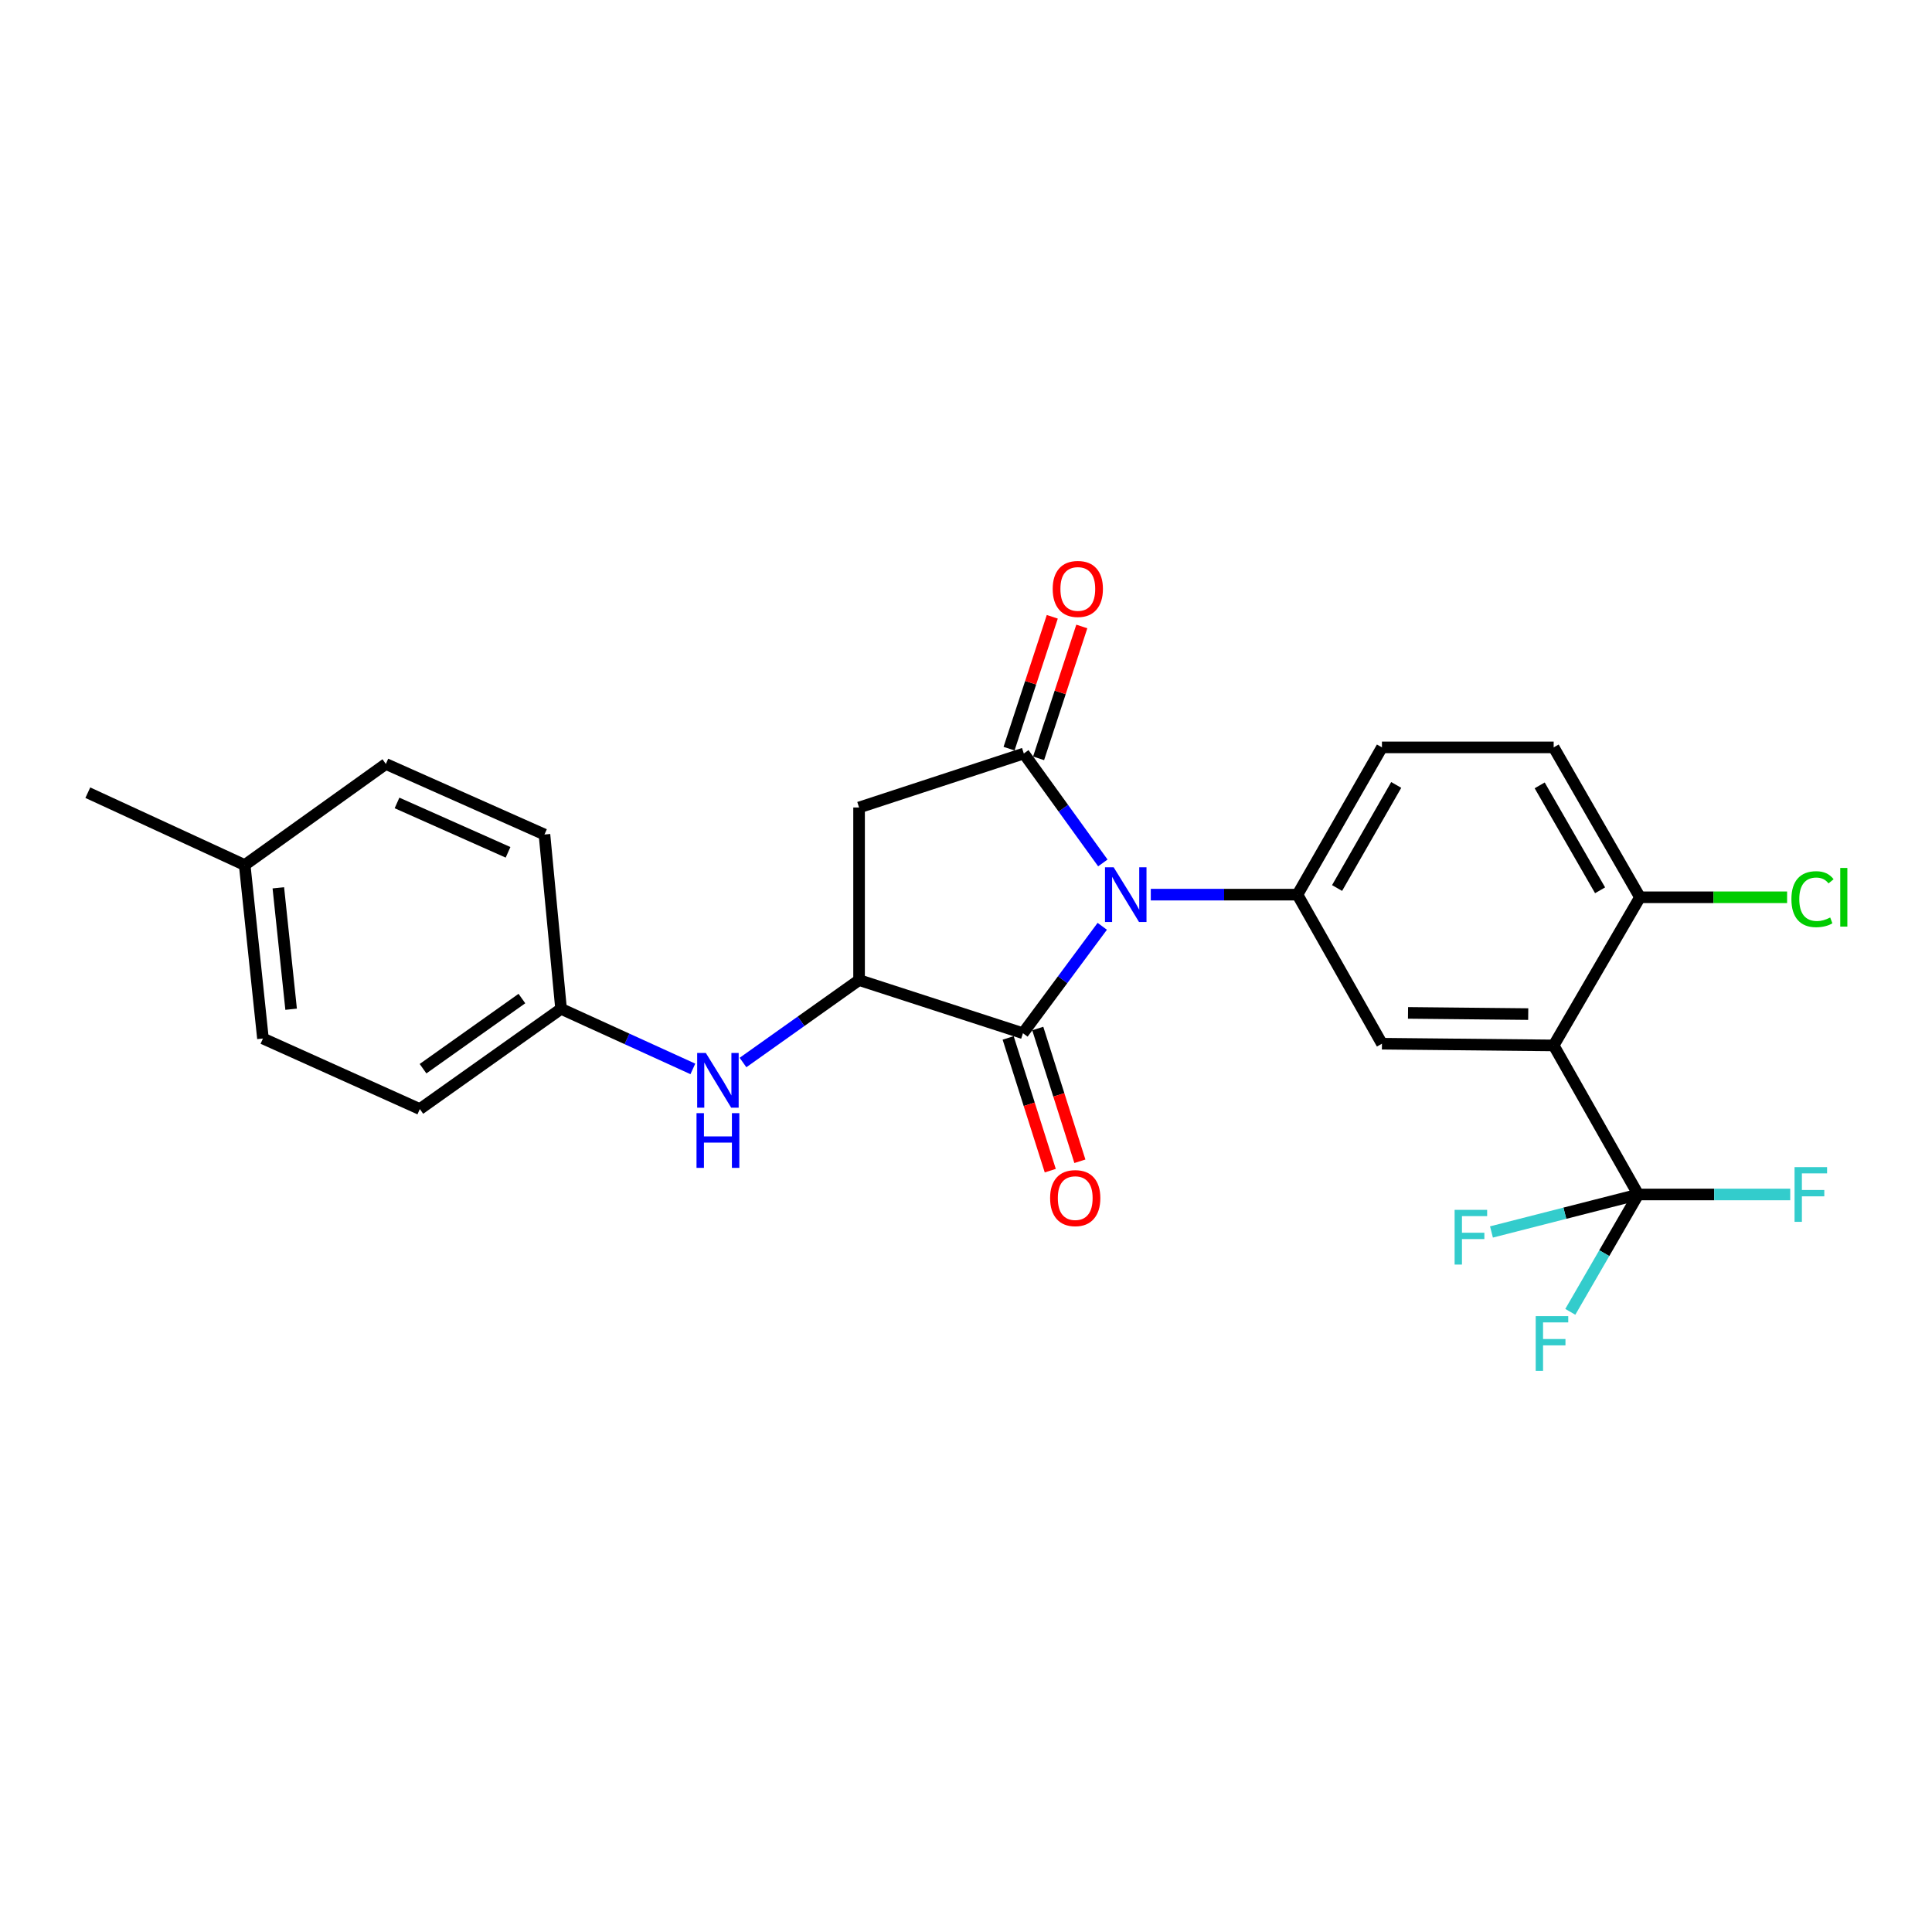 <?xml version='1.0' encoding='iso-8859-1'?>
<svg version='1.1' baseProfile='full'
              xmlns='http://www.w3.org/2000/svg'
                      xmlns:rdkit='http://www.rdkit.org/xml'
                      xmlns:xlink='http://www.w3.org/1999/xlink'
                  xml:space='preserve'
width='1000px' height='1000px' viewBox='0 0 1000 1000'>
<!-- END OF HEADER -->
<rect style='opacity:1.0;fill:#FFFFFF;stroke:none' width='1000' height='1000' x='0' y='0'> </rect>
<path class='bond-0' d='M 570.833,446.652 L 550.38,418.33' style='fill:none;fill-rule:evenodd;stroke:#0000FF;stroke-width:6px;stroke-linecap:butt;stroke-linejoin:miter;stroke-opacity:1' />
<path class='bond-0' d='M 550.38,418.33 L 529.927,390.007' style='fill:none;fill-rule:evenodd;stroke:#000000;stroke-width:6px;stroke-linecap:butt;stroke-linejoin:miter;stroke-opacity:1' />
<path class='bond-1' d='M 570.526,479.458 L 550.003,507.125' style='fill:none;fill-rule:evenodd;stroke:#0000FF;stroke-width:6px;stroke-linecap:butt;stroke-linejoin:miter;stroke-opacity:1' />
<path class='bond-1' d='M 550.003,507.125 L 529.48,534.793' style='fill:none;fill-rule:evenodd;stroke:#000000;stroke-width:6px;stroke-linecap:butt;stroke-linejoin:miter;stroke-opacity:1' />
<path class='bond-3' d='M 595.648,463.065 L 633.603,463.065' style='fill:none;fill-rule:evenodd;stroke:#0000FF;stroke-width:6px;stroke-linecap:butt;stroke-linejoin:miter;stroke-opacity:1' />
<path class='bond-3' d='M 633.603,463.065 L 671.559,463.065' style='fill:none;fill-rule:evenodd;stroke:#000000;stroke-width:6px;stroke-linecap:butt;stroke-linejoin:miter;stroke-opacity:1' />
<path class='bond-5' d='M 529.927,390.007 L 444.654,417.954' style='fill:none;fill-rule:evenodd;stroke:#000000;stroke-width:6px;stroke-linecap:butt;stroke-linejoin:miter;stroke-opacity:1' />
<path class='bond-10' d='M 537.568,392.512 L 548.755,358.386' style='fill:none;fill-rule:evenodd;stroke:#000000;stroke-width:6px;stroke-linecap:butt;stroke-linejoin:miter;stroke-opacity:1' />
<path class='bond-10' d='M 548.755,358.386 L 559.942,324.26' style='fill:none;fill-rule:evenodd;stroke:#FF0000;stroke-width:6px;stroke-linecap:butt;stroke-linejoin:miter;stroke-opacity:1' />
<path class='bond-10' d='M 522.286,387.502 L 533.473,353.376' style='fill:none;fill-rule:evenodd;stroke:#000000;stroke-width:6px;stroke-linecap:butt;stroke-linejoin:miter;stroke-opacity:1' />
<path class='bond-10' d='M 533.473,353.376 L 544.659,319.251' style='fill:none;fill-rule:evenodd;stroke:#FF0000;stroke-width:6px;stroke-linecap:butt;stroke-linejoin:miter;stroke-opacity:1' />
<path class='bond-4' d='M 529.48,534.793 L 444.654,507.283' style='fill:none;fill-rule:evenodd;stroke:#000000;stroke-width:6px;stroke-linecap:butt;stroke-linejoin:miter;stroke-opacity:1' />
<path class='bond-11' d='M 521.815,537.225 L 532.716,571.578' style='fill:none;fill-rule:evenodd;stroke:#000000;stroke-width:6px;stroke-linecap:butt;stroke-linejoin:miter;stroke-opacity:1' />
<path class='bond-11' d='M 532.716,571.578 L 543.616,605.932' style='fill:none;fill-rule:evenodd;stroke:#FF0000;stroke-width:6px;stroke-linecap:butt;stroke-linejoin:miter;stroke-opacity:1' />
<path class='bond-11' d='M 537.145,532.361 L 548.045,566.714' style='fill:none;fill-rule:evenodd;stroke:#000000;stroke-width:6px;stroke-linecap:butt;stroke-linejoin:miter;stroke-opacity:1' />
<path class='bond-11' d='M 548.045,566.714 L 558.945,601.068' style='fill:none;fill-rule:evenodd;stroke:#FF0000;stroke-width:6px;stroke-linecap:butt;stroke-linejoin:miter;stroke-opacity:1' />
<path class='bond-2' d='M 804.176,541.11 L 715.294,540.216' style='fill:none;fill-rule:evenodd;stroke:#000000;stroke-width:6px;stroke-linecap:butt;stroke-linejoin:miter;stroke-opacity:1' />
<path class='bond-2' d='M 791.005,524.894 L 728.788,524.269' style='fill:none;fill-rule:evenodd;stroke:#000000;stroke-width:6px;stroke-linecap:butt;stroke-linejoin:miter;stroke-opacity:1' />
<path class='bond-6' d='M 804.176,541.11 L 847.947,618.26' style='fill:none;fill-rule:evenodd;stroke:#000000;stroke-width:6px;stroke-linecap:butt;stroke-linejoin:miter;stroke-opacity:1' />
<path class='bond-26' d='M 804.176,541.11 L 848.84,464.432' style='fill:none;fill-rule:evenodd;stroke:#000000;stroke-width:6px;stroke-linecap:butt;stroke-linejoin:miter;stroke-opacity:1' />
<path class='bond-7' d='M 671.559,463.065 L 715.294,540.216' style='fill:none;fill-rule:evenodd;stroke:#000000;stroke-width:6px;stroke-linecap:butt;stroke-linejoin:miter;stroke-opacity:1' />
<path class='bond-12' d='M 671.559,463.065 L 715.294,386.844' style='fill:none;fill-rule:evenodd;stroke:#000000;stroke-width:6px;stroke-linecap:butt;stroke-linejoin:miter;stroke-opacity:1' />
<path class='bond-12' d='M 692.068,459.636 L 722.683,406.281' style='fill:none;fill-rule:evenodd;stroke:#000000;stroke-width:6px;stroke-linecap:butt;stroke-linejoin:miter;stroke-opacity:1' />
<path class='bond-8' d='M 444.654,507.283 L 414.615,528.619' style='fill:none;fill-rule:evenodd;stroke:#000000;stroke-width:6px;stroke-linecap:butt;stroke-linejoin:miter;stroke-opacity:1' />
<path class='bond-8' d='M 414.615,528.619 L 384.576,549.956' style='fill:none;fill-rule:evenodd;stroke:#0000FF;stroke-width:6px;stroke-linecap:butt;stroke-linejoin:miter;stroke-opacity:1' />
<path class='bond-25' d='M 444.654,507.283 L 444.654,417.954' style='fill:none;fill-rule:evenodd;stroke:#000000;stroke-width:6px;stroke-linecap:butt;stroke-linejoin:miter;stroke-opacity:1' />
<path class='bond-14' d='M 847.947,618.26 L 830.366,648.633' style='fill:none;fill-rule:evenodd;stroke:#000000;stroke-width:6px;stroke-linecap:butt;stroke-linejoin:miter;stroke-opacity:1' />
<path class='bond-14' d='M 830.366,648.633 L 812.786,679.005' style='fill:none;fill-rule:evenodd;stroke:#33CCCC;stroke-width:6px;stroke-linecap:butt;stroke-linejoin:miter;stroke-opacity:1' />
<path class='bond-15' d='M 847.947,618.26 L 887.284,618.26' style='fill:none;fill-rule:evenodd;stroke:#000000;stroke-width:6px;stroke-linecap:butt;stroke-linejoin:miter;stroke-opacity:1' />
<path class='bond-15' d='M 887.284,618.26 L 926.622,618.26' style='fill:none;fill-rule:evenodd;stroke:#33CCCC;stroke-width:6px;stroke-linecap:butt;stroke-linejoin:miter;stroke-opacity:1' />
<path class='bond-16' d='M 847.947,618.26 L 809.963,627.961' style='fill:none;fill-rule:evenodd;stroke:#000000;stroke-width:6px;stroke-linecap:butt;stroke-linejoin:miter;stroke-opacity:1' />
<path class='bond-16' d='M 809.963,627.961 L 771.98,637.661' style='fill:none;fill-rule:evenodd;stroke:#33CCCC;stroke-width:6px;stroke-linecap:butt;stroke-linejoin:miter;stroke-opacity:1' />
<path class='bond-17' d='M 358.625,553.265 L 324.516,537.721' style='fill:none;fill-rule:evenodd;stroke:#0000FF;stroke-width:6px;stroke-linecap:butt;stroke-linejoin:miter;stroke-opacity:1' />
<path class='bond-17' d='M 324.516,537.721 L 290.407,522.177' style='fill:none;fill-rule:evenodd;stroke:#000000;stroke-width:6px;stroke-linecap:butt;stroke-linejoin:miter;stroke-opacity:1' />
<path class='bond-9' d='M 848.84,464.432 L 804.176,386.844' style='fill:none;fill-rule:evenodd;stroke:#000000;stroke-width:6px;stroke-linecap:butt;stroke-linejoin:miter;stroke-opacity:1' />
<path class='bond-9' d='M 828.202,460.818 L 796.937,406.506' style='fill:none;fill-rule:evenodd;stroke:#000000;stroke-width:6px;stroke-linecap:butt;stroke-linejoin:miter;stroke-opacity:1' />
<path class='bond-18' d='M 848.84,464.432 L 886.919,464.432' style='fill:none;fill-rule:evenodd;stroke:#000000;stroke-width:6px;stroke-linecap:butt;stroke-linejoin:miter;stroke-opacity:1' />
<path class='bond-18' d='M 886.919,464.432 L 924.998,464.432' style='fill:none;fill-rule:evenodd;stroke:#00CC00;stroke-width:6px;stroke-linecap:butt;stroke-linejoin:miter;stroke-opacity:1' />
<path class='bond-13' d='M 715.294,386.844 L 804.176,386.844' style='fill:none;fill-rule:evenodd;stroke:#000000;stroke-width:6px;stroke-linecap:butt;stroke-linejoin:miter;stroke-opacity:1' />
<path class='bond-20' d='M 290.407,522.177 L 281.812,431.946' style='fill:none;fill-rule:evenodd;stroke:#000000;stroke-width:6px;stroke-linecap:butt;stroke-linejoin:miter;stroke-opacity:1' />
<path class='bond-21' d='M 290.407,522.177 L 217.304,574.052' style='fill:none;fill-rule:evenodd;stroke:#000000;stroke-width:6px;stroke-linecap:butt;stroke-linejoin:miter;stroke-opacity:1' />
<path class='bond-21' d='M 270.134,516.842 L 218.962,553.155' style='fill:none;fill-rule:evenodd;stroke:#000000;stroke-width:6px;stroke-linecap:butt;stroke-linejoin:miter;stroke-opacity:1' />
<path class='bond-19' d='M 126.653,447.742 L 136.105,537.527' style='fill:none;fill-rule:evenodd;stroke:#000000;stroke-width:6px;stroke-linecap:butt;stroke-linejoin:miter;stroke-opacity:1' />
<path class='bond-19' d='M 144.064,459.526 L 150.681,522.375' style='fill:none;fill-rule:evenodd;stroke:#000000;stroke-width:6px;stroke-linecap:butt;stroke-linejoin:miter;stroke-opacity:1' />
<path class='bond-24' d='M 126.653,447.742 L 45.455,410.297' style='fill:none;fill-rule:evenodd;stroke:#000000;stroke-width:6px;stroke-linecap:butt;stroke-linejoin:miter;stroke-opacity:1' />
<path class='bond-27' d='M 126.653,447.742 L 199.72,395.43' style='fill:none;fill-rule:evenodd;stroke:#000000;stroke-width:6px;stroke-linecap:butt;stroke-linejoin:miter;stroke-opacity:1' />
<path class='bond-23' d='M 281.812,431.946 L 199.72,395.43' style='fill:none;fill-rule:evenodd;stroke:#000000;stroke-width:6px;stroke-linecap:butt;stroke-linejoin:miter;stroke-opacity:1' />
<path class='bond-23' d='M 262.962,441.163 L 205.498,415.602' style='fill:none;fill-rule:evenodd;stroke:#000000;stroke-width:6px;stroke-linecap:butt;stroke-linejoin:miter;stroke-opacity:1' />
<path class='bond-22' d='M 217.304,574.052 L 136.105,537.527' style='fill:none;fill-rule:evenodd;stroke:#000000;stroke-width:6px;stroke-linecap:butt;stroke-linejoin:miter;stroke-opacity:1' />
<path  class='atom-0' d='M 576.426 448.905
L 585.706 463.905
Q 586.626 465.385, 588.106 468.065
Q 589.586 470.745, 589.666 470.905
L 589.666 448.905
L 593.426 448.905
L 593.426 477.225
L 589.546 477.225
L 579.586 460.825
Q 578.426 458.905, 577.186 456.705
Q 575.986 454.505, 575.626 453.825
L 575.626 477.225
L 571.946 477.225
L 571.946 448.905
L 576.426 448.905
' fill='#0000FF'/>
<path  class='atom-9' d='M 365.336 545.015
L 374.616 560.015
Q 375.536 561.495, 377.016 564.175
Q 378.496 566.855, 378.576 567.015
L 378.576 545.015
L 382.336 545.015
L 382.336 573.335
L 378.456 573.335
L 368.496 556.935
Q 367.336 555.015, 366.096 552.815
Q 364.896 550.615, 364.536 549.935
L 364.536 573.335
L 360.856 573.335
L 360.856 545.015
L 365.336 545.015
' fill='#0000FF'/>
<path  class='atom-9' d='M 360.516 576.167
L 364.356 576.167
L 364.356 588.207
L 378.836 588.207
L 378.836 576.167
L 382.676 576.167
L 382.676 604.487
L 378.836 604.487
L 378.836 591.407
L 364.356 591.407
L 364.356 604.487
L 360.516 604.487
L 360.516 576.167
' fill='#0000FF'/>
<path  class='atom-11' d='M 544.874 304.832
Q 544.874 298.032, 548.234 294.232
Q 551.594 290.432, 557.874 290.432
Q 564.154 290.432, 567.514 294.232
Q 570.874 298.032, 570.874 304.832
Q 570.874 311.712, 567.474 315.632
Q 564.074 319.512, 557.874 319.512
Q 551.634 319.512, 548.234 315.632
Q 544.874 311.752, 544.874 304.832
M 557.874 316.312
Q 562.194 316.312, 564.514 313.432
Q 566.874 310.512, 566.874 304.832
Q 566.874 299.272, 564.514 296.472
Q 562.194 293.632, 557.874 293.632
Q 553.554 293.632, 551.194 296.432
Q 548.874 299.232, 548.874 304.832
Q 548.874 310.552, 551.194 313.432
Q 553.554 316.312, 557.874 316.312
' fill='#FF0000'/>
<path  class='atom-12' d='M 543.534 620.136
Q 543.534 613.336, 546.894 609.536
Q 550.254 605.736, 556.534 605.736
Q 562.814 605.736, 566.174 609.536
Q 569.534 613.336, 569.534 620.136
Q 569.534 627.016, 566.134 630.936
Q 562.734 634.816, 556.534 634.816
Q 550.294 634.816, 546.894 630.936
Q 543.534 627.056, 543.534 620.136
M 556.534 631.616
Q 560.854 631.616, 563.174 628.736
Q 565.534 625.816, 565.534 620.136
Q 565.534 614.576, 563.174 611.776
Q 560.854 608.936, 556.534 608.936
Q 552.214 608.936, 549.854 611.736
Q 547.534 614.536, 547.534 620.136
Q 547.534 625.856, 549.854 628.736
Q 552.214 631.616, 556.534 631.616
' fill='#FF0000'/>
<path  class='atom-15' d='M 794.88 681.233
L 811.72 681.233
L 811.72 684.473
L 798.68 684.473
L 798.68 693.073
L 810.28 693.073
L 810.28 696.353
L 798.68 696.353
L 798.68 709.553
L 794.88 709.553
L 794.88 681.233
' fill='#33CCCC'/>
<path  class='atom-16' d='M 928.855 604.1
L 945.695 604.1
L 945.695 607.34
L 932.655 607.34
L 932.655 615.94
L 944.255 615.94
L 944.255 619.22
L 932.655 619.22
L 932.655 632.42
L 928.855 632.42
L 928.855 604.1
' fill='#33CCCC'/>
<path  class='atom-17' d='M 752.905 626.222
L 769.745 626.222
L 769.745 629.462
L 756.705 629.462
L 756.705 638.062
L 768.305 638.062
L 768.305 641.342
L 756.705 641.342
L 756.705 654.542
L 752.905 654.542
L 752.905 626.222
' fill='#33CCCC'/>
<path  class='atom-19' d='M 927.231 465.412
Q 927.231 458.372, 930.511 454.692
Q 933.831 450.972, 940.111 450.972
Q 945.951 450.972, 949.071 455.092
L 946.431 457.252
Q 944.151 454.252, 940.111 454.252
Q 935.831 454.252, 933.551 457.132
Q 931.311 459.972, 931.311 465.412
Q 931.311 471.012, 933.631 473.892
Q 935.991 476.772, 940.551 476.772
Q 943.671 476.772, 947.311 474.892
L 948.431 477.892
Q 946.951 478.852, 944.711 479.412
Q 942.471 479.972, 939.991 479.972
Q 933.831 479.972, 930.511 476.212
Q 927.231 472.452, 927.231 465.412
' fill='#00CC00'/>
<path  class='atom-19' d='M 952.511 449.252
L 956.191 449.252
L 956.191 479.612
L 952.511 479.612
L 952.511 449.252
' fill='#00CC00'/>
</svg>
